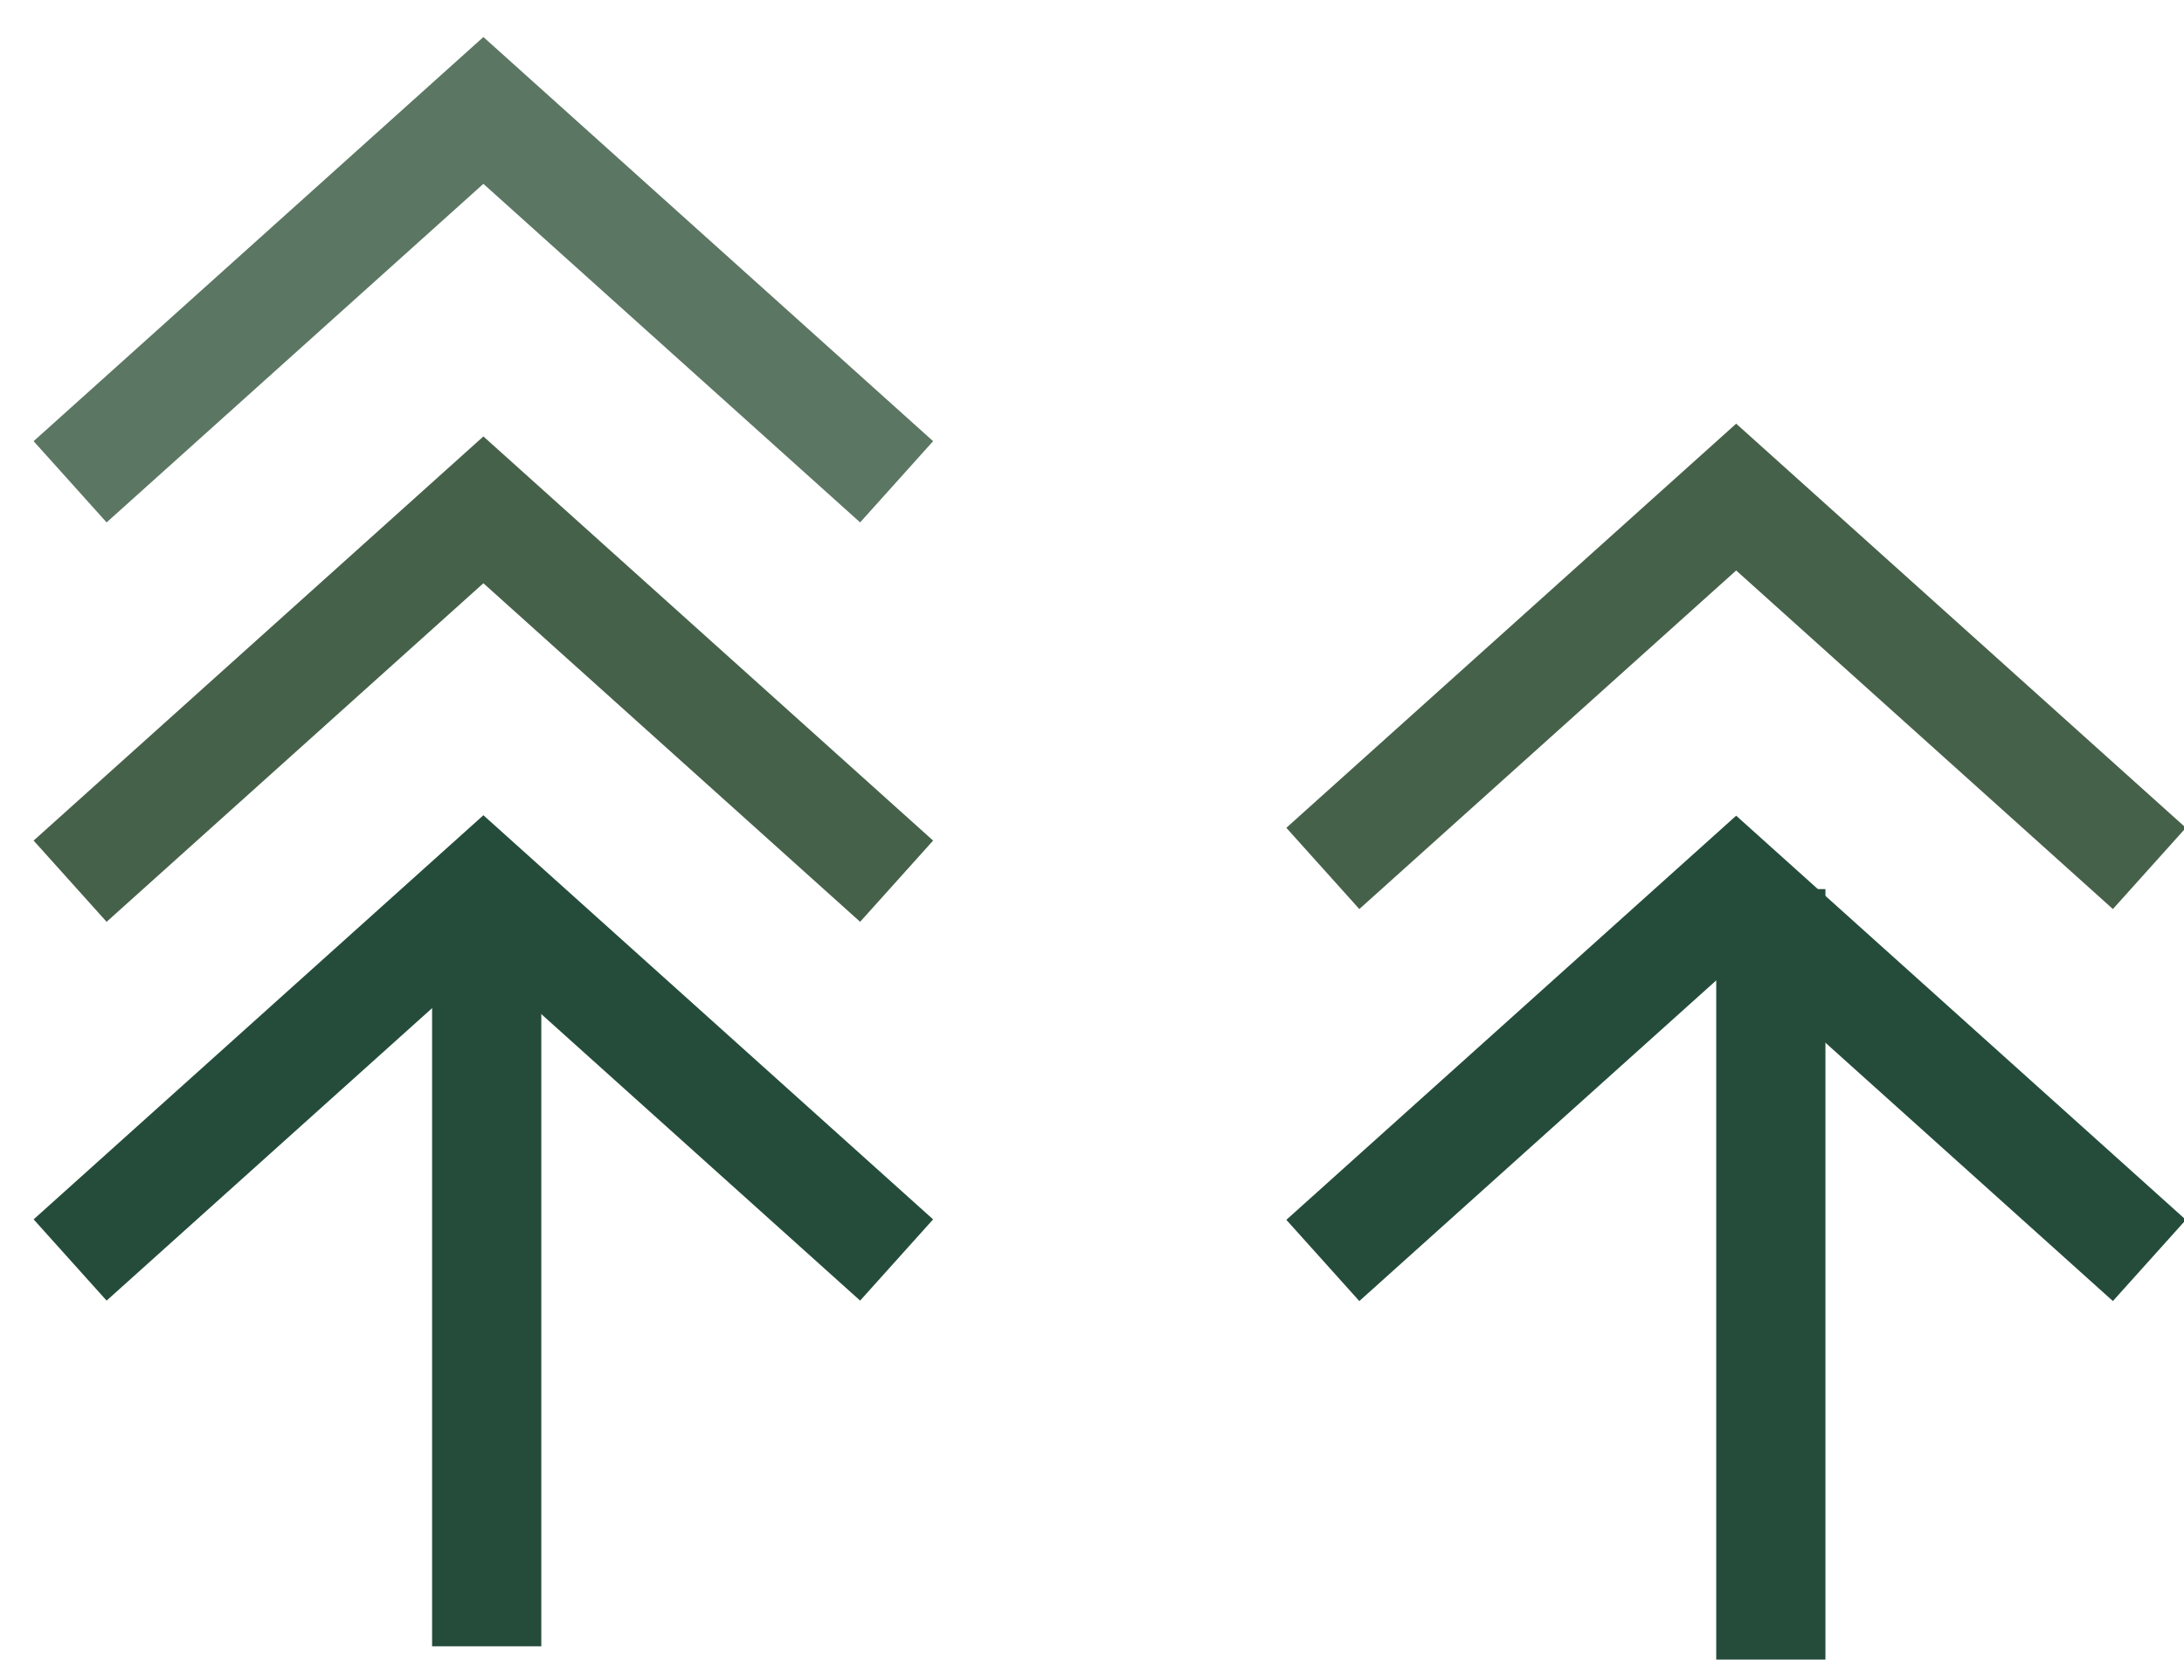 <svg xmlns="http://www.w3.org/2000/svg" width="39" height="30" viewBox="0 0 39 30">
  <g fill="none" fill-rule="evenodd" stroke-width="1.95" transform="translate(1 1)">
    <polyline stroke="#5B7662" points="15.011 7.553 7.632 .922 .252 7.553" transform="translate(0 .05)"/>
    <polyline stroke="#466149" points="15.011 14.735 7.632 8.104 .252 14.735"/>
    <polyline stroke="#254C3B" points="15.011 21.499 7.632 14.868 .252 21.499"/>
    <g transform="translate(7.622 7.876)">
      <path stroke="#254C3B" d="M0.069,6.763 L0.069,20.521"/>
      <polyline stroke="#466149" points="29.76 6.631 22.381 0 15 6.631"/>
      <polyline stroke="#254C3B" points="29.76 13.631 22.381 7 15 13.631"/>
      <path stroke="#254C3B" d="M23,7 L23,20.758"/>
    </g>
  </g>
</svg>
